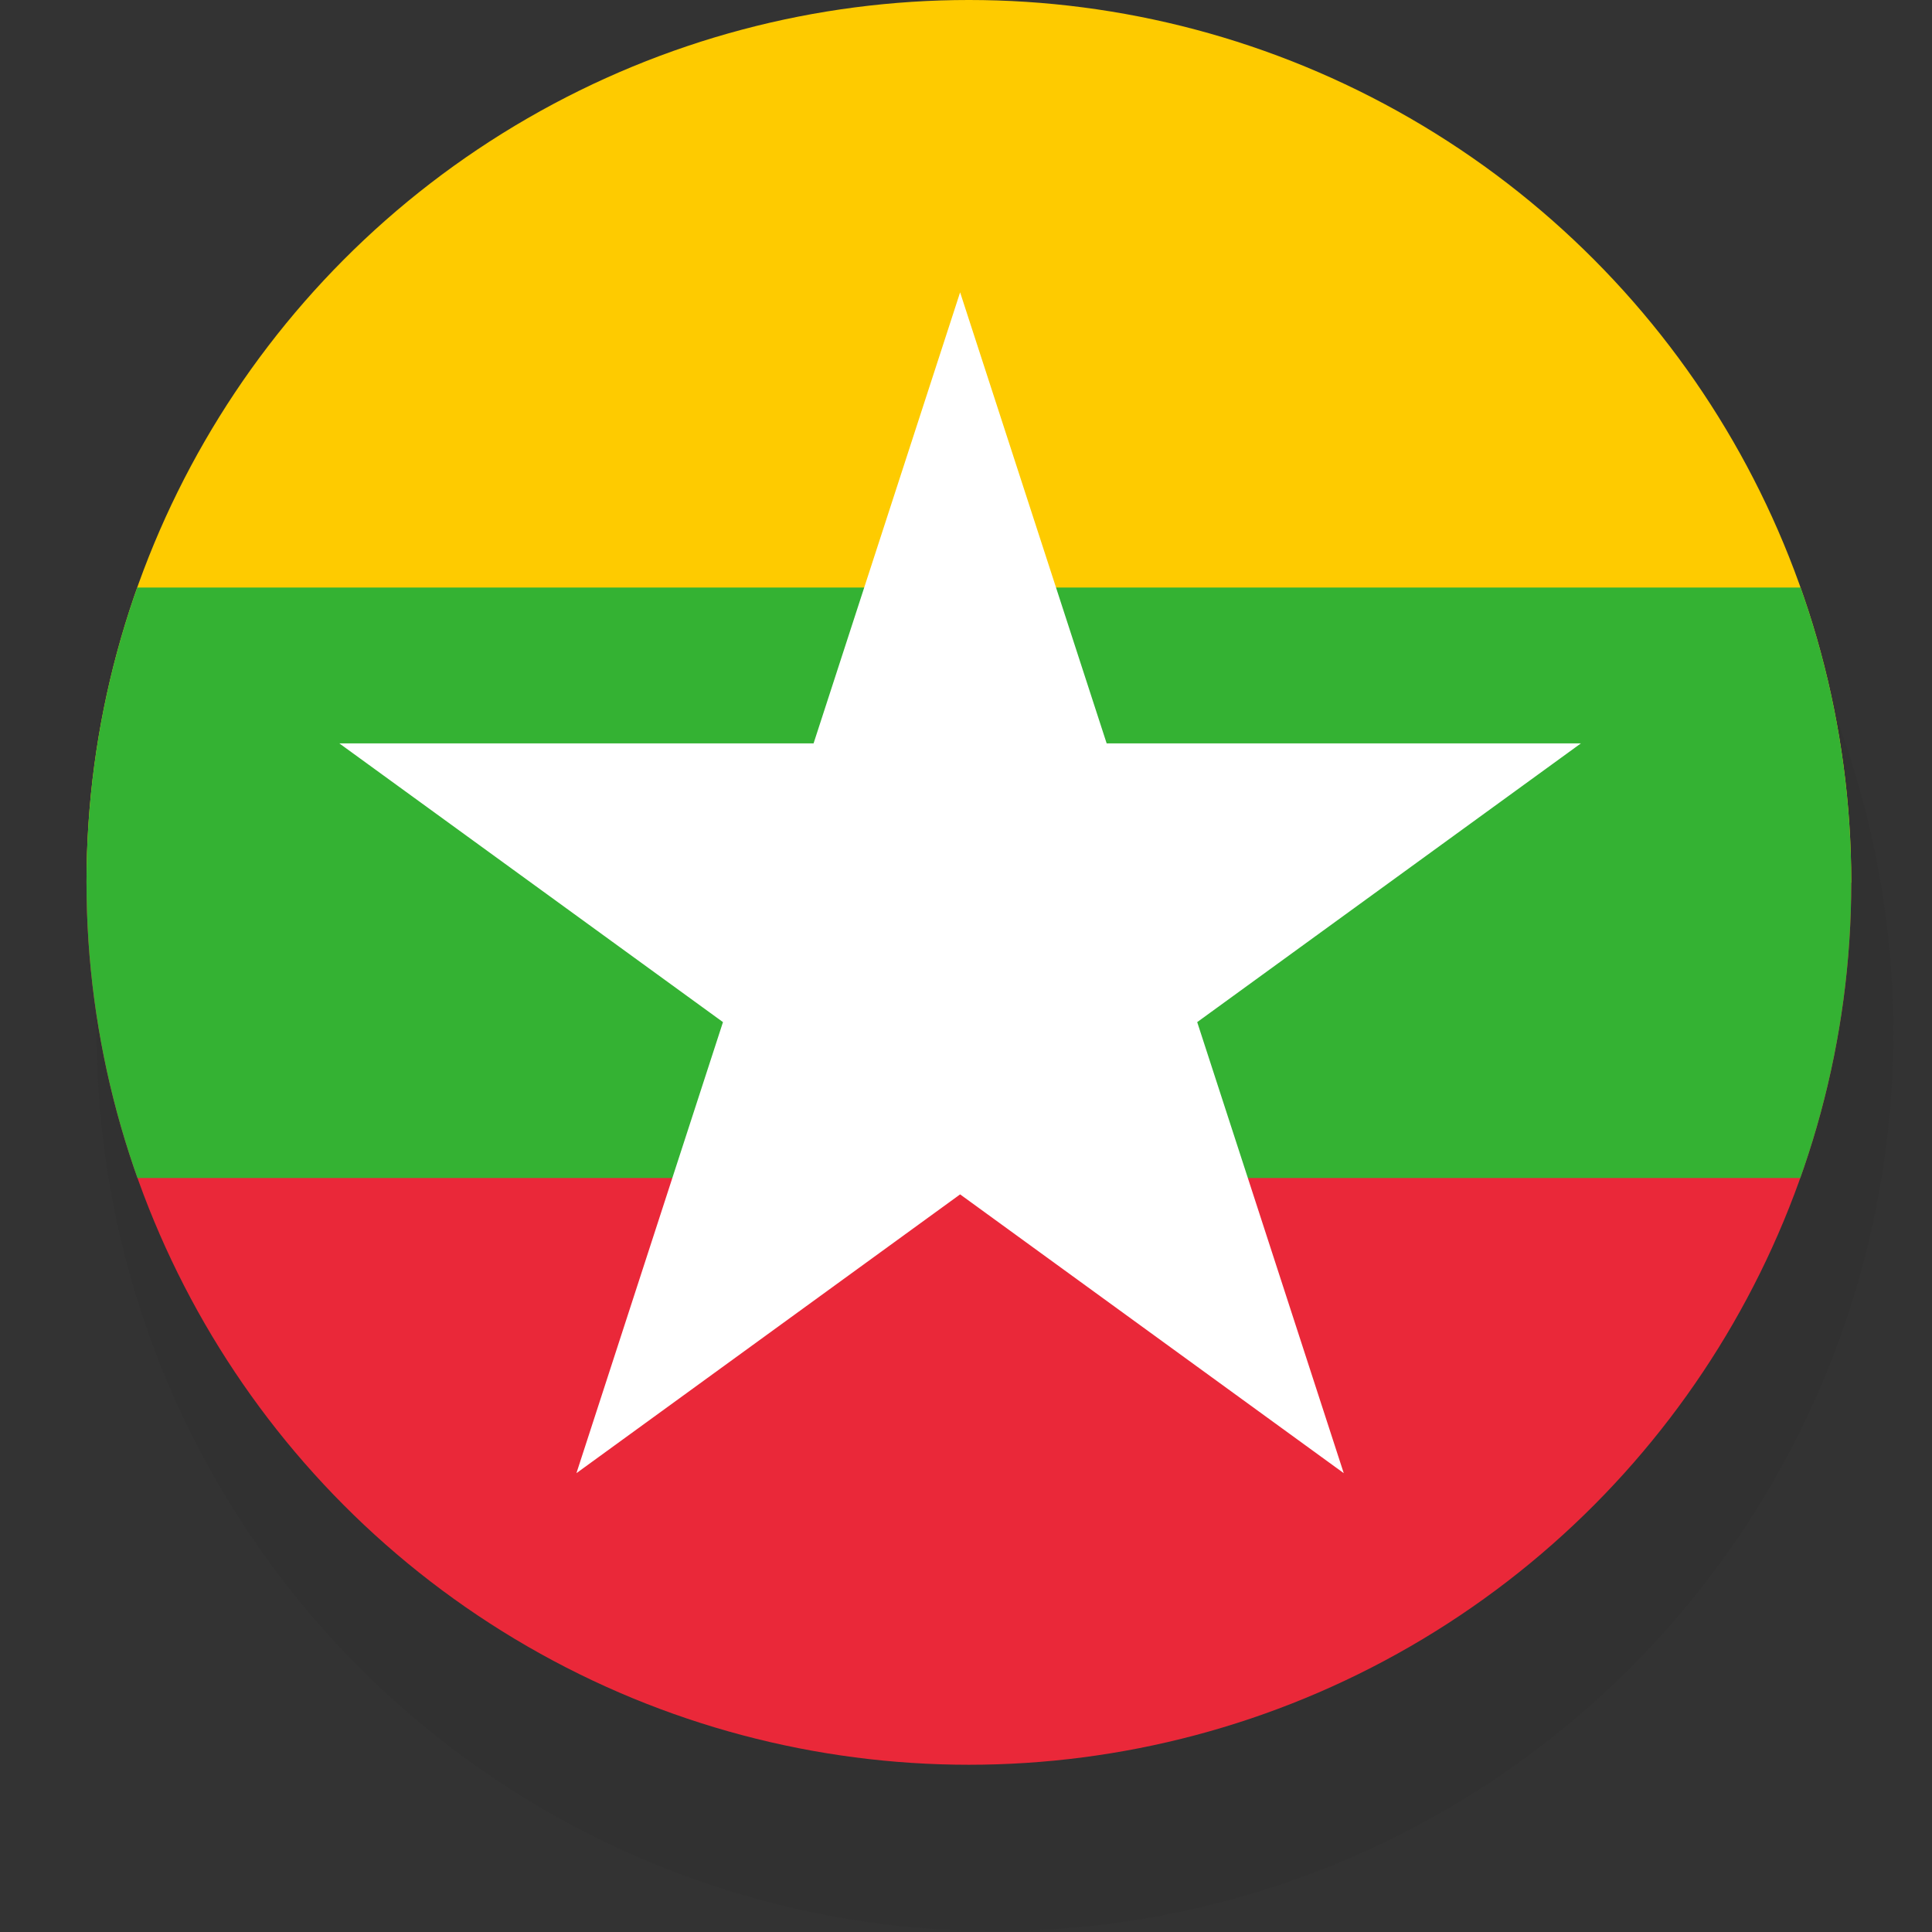 <svg xmlns="http://www.w3.org/2000/svg" xmlns:xlink="http://www.w3.org/1999/xlink" viewBox="0 0 335 335"><rect x="0" y="0" width="335" height="335" fill="#333333" stroke="none"/><defs><style>.cls-1{fill:none;}.cls-2{fill:#231f20;opacity:0.1;}.cls-3{clip-path:url(#clip-path);}.cls-4{fill:#fecb00;}.cls-5{fill:#ea2839;}.cls-6{fill:#34b233;}.cls-7{fill:#fff;}.cls-8{clip-path:url(#clip-path-2);}.cls-9{fill:#ce1126;}</style><clipPath id="clip-path"><circle class="cls-1" cx="168" cy="153" r="153"/></clipPath><clipPath id="clip-path-2"><circle class="cls-1" cx="541" cy="153" r="153"/></clipPath></defs><title>Flag-round_MASTER</title><g id="Shadow_10_opacity" data-name="Shadow_10% opacity"><circle class="cls-2" cx="172.53" cy="179.08" r="155.76"/></g><g id="Flags"><g id="Iraq"><g class="cls-3"><rect id="_4" data-name="4" class="cls-4" x="-63.88" y="-0.5" width="460.71" height="153.57"/><rect id="_3" data-name="3" class="cls-5" x="-63.88" y="153.07" width="460.71" height="153.57"/><rect id="_2" data-name="2" class="cls-6" x="-63.88" y="101.88" width="460.71" height="102.38"/><polygon id="_1" data-name="1" class="cls-7" points="58.84 128.9 125.36 177.23 99.95 255.44 166.48 207.1 233 255.44 207.59 177.23 274.12 128.9 191.89 128.9 166.48 50.69 141.07 128.9 58.84 128.9"/></g><g class="cls-8"><rect id="_5" data-name="5" x="309.12" y="-0.5" width="460.71" height="307.14"/><rect id="_4-2" data-name="4" class="cls-7" x="309.12" y="-0.5" width="460.71" height="204.76"/><rect id="_3-2" data-name="3" class="cls-9" x="309.12" y="-0.5" width="460.71" height="102.38"/></g></g></g></svg>